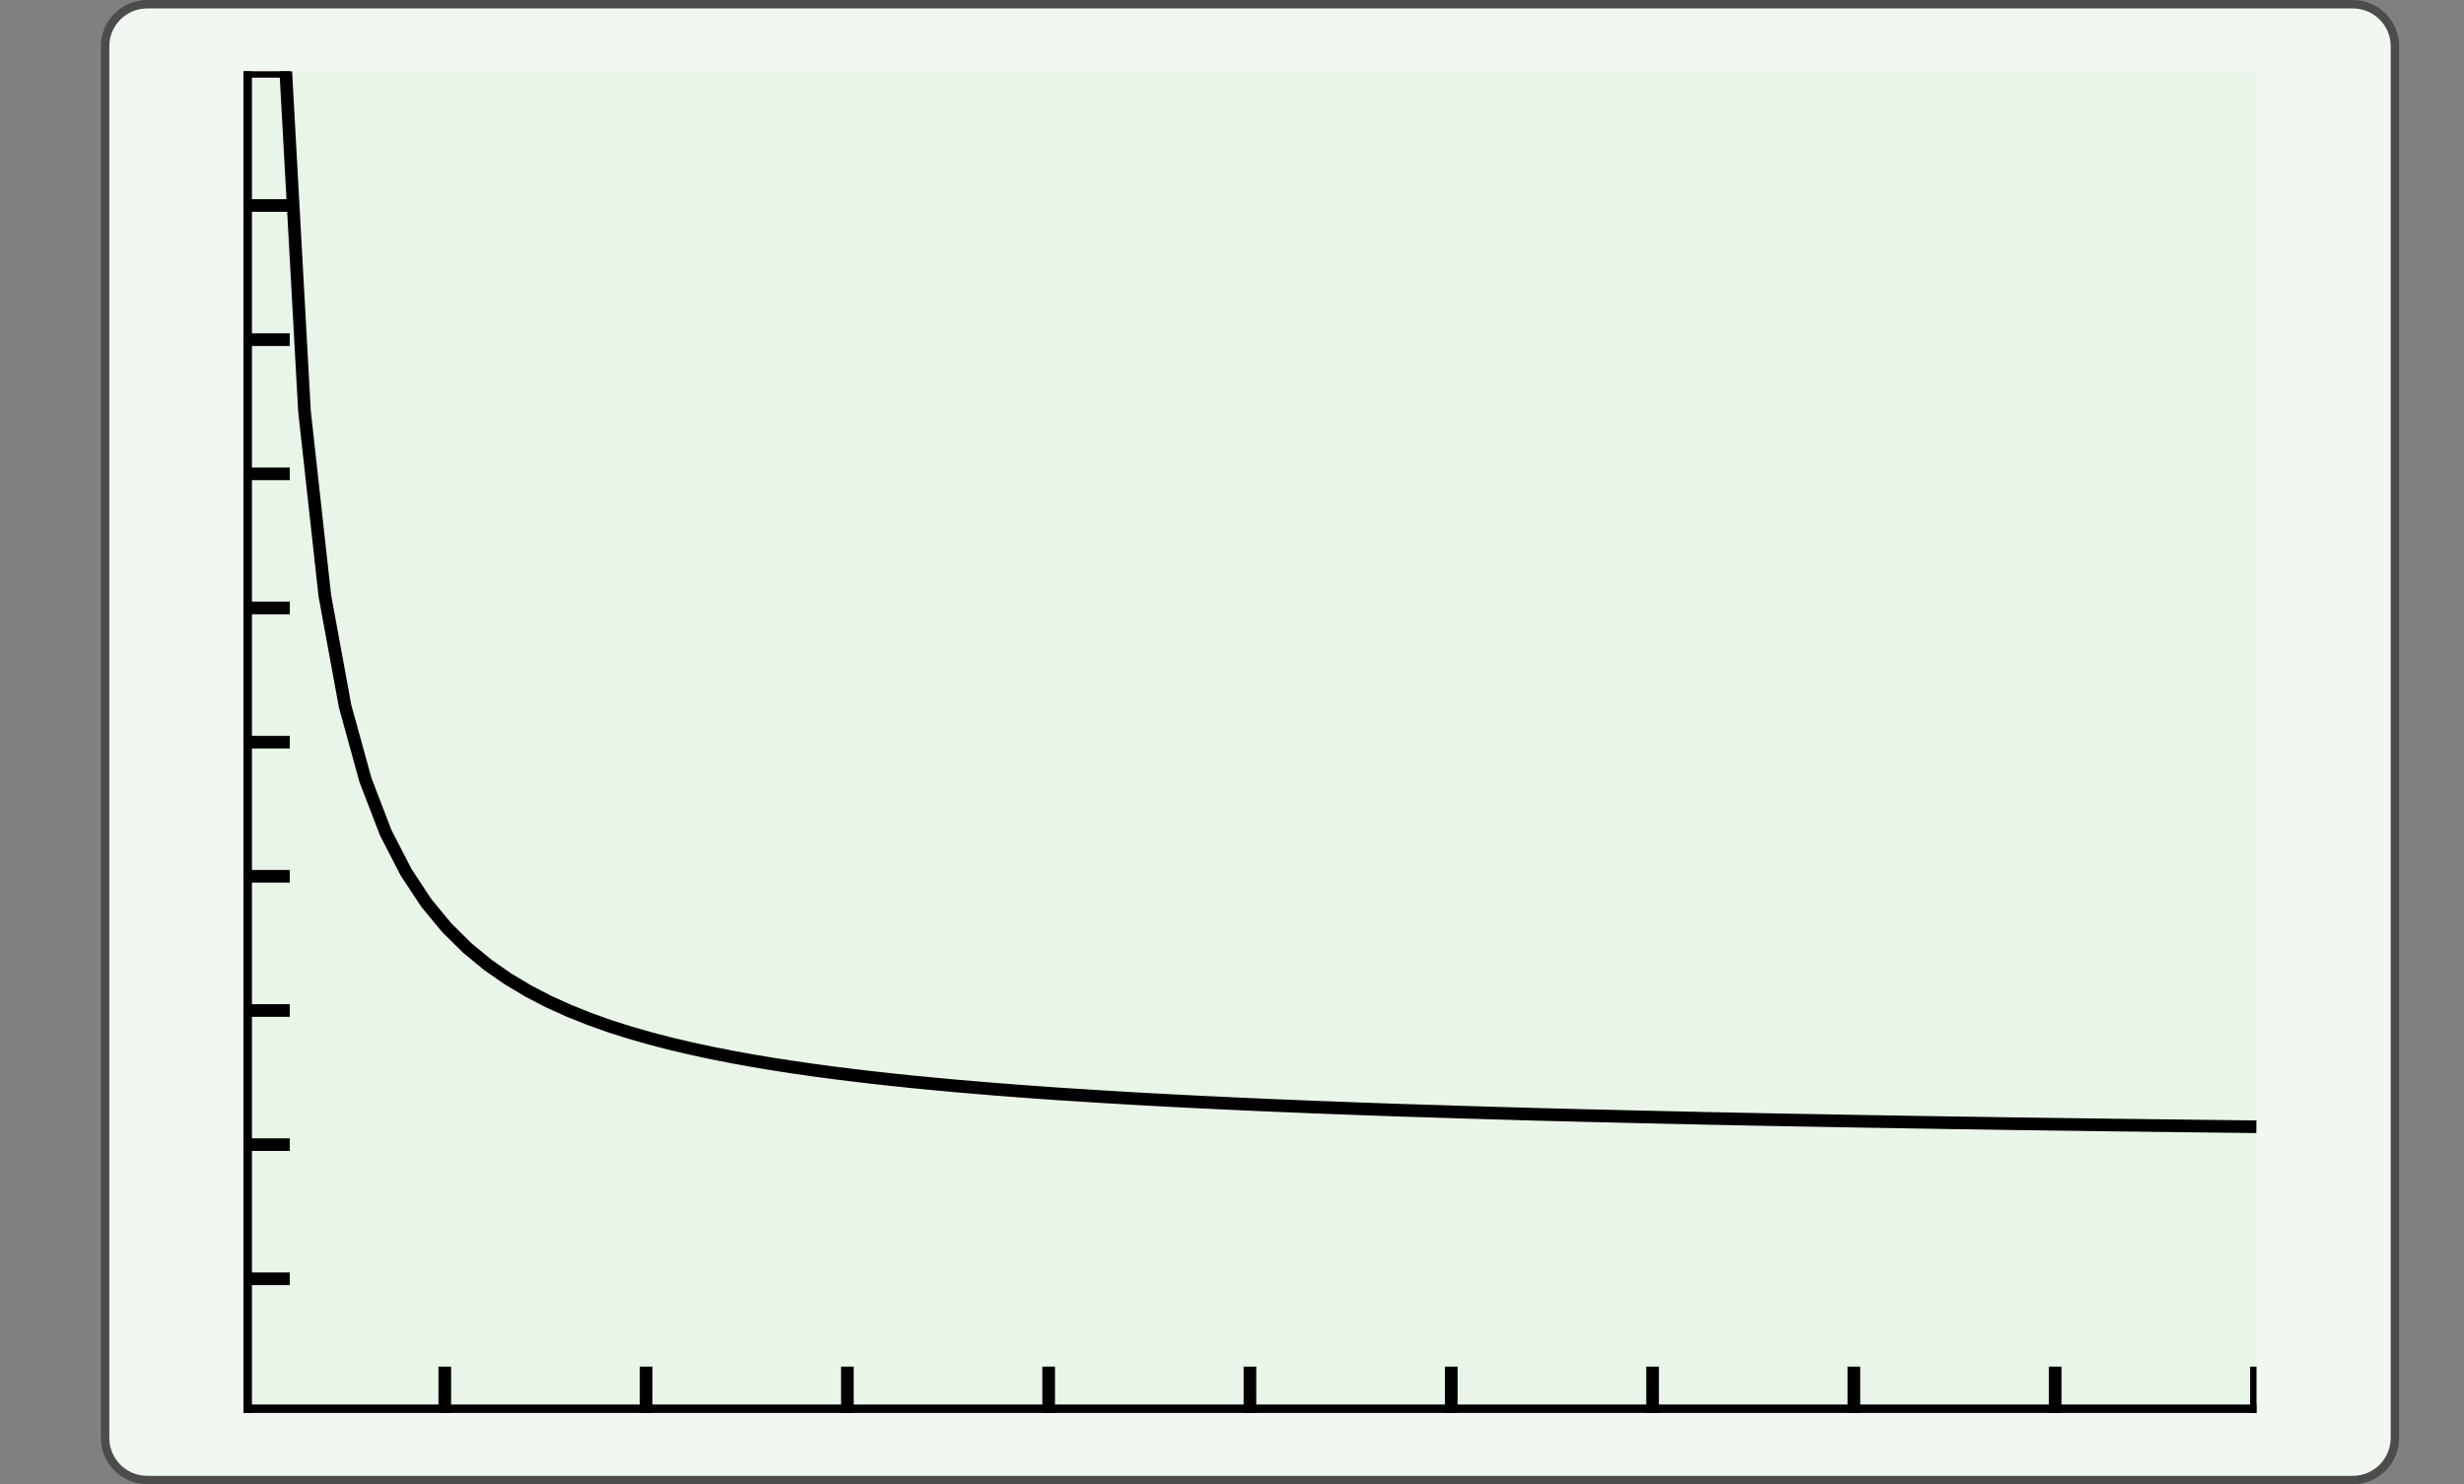 <?xml version="1.0" encoding="UTF-8"?>
<svg xmlns="http://www.w3.org/2000/svg" xmlns:xlink="http://www.w3.org/1999/xlink" width="210.439pt" height="126.789pt" viewBox="0 0 210.439 126.789" version="1.1">
<rect x="0" y="0" width="210.439" height="126.789" fill="#808080" stroke="none"/>
<defs>
<clipPath id="clip1">
  <path d="M 20.797 6.09 L 20.797 120.699 L 192.719 120.699 L 192.719 6.09 L 20.797 6.09 Z M 20.797 6.09 "/>
</clipPath>
<clipPath id="clip2">
  <path d="M 20.797 6.09 L 20.797 120.699 L 192.719 120.699 L 192.719 6.09 L 20.797 6.09 Z M 20.797 6.09 "/>
</clipPath>
<clipPath id="clip3">
  <path d="M 20.797 120.699 L 192.715 120.699 L 192.715 6.094 L 20.797 6.094 L 20.797 120.699 Z M 20.797 120.699 "/>
</clipPath>
</defs>
<g id="surface0">
<path style="fill-rule:nonzero;fill:rgb(94.511%,97.256%,94.511%);fill-opacity:1;stroke-width:0.399;stroke-linecap:butt;stroke-linejoin:miter;stroke:rgb(29.999%,29.999%,29.999%);stroke-opacity:1;stroke-miterlimit:10;" d="M -3.572 1.183 L -3.572 -64.678 C -3.572 -65.779 -2.68 -66.671 -1.579 -66.671 L 102.78 -66.671 C 103.881 -66.671 104.773 -65.779 104.773 -64.678 L 104.773 1.183 C 104.773 2.282 103.881 3.174 102.78 3.174 L -1.579 3.174 C -2.68 3.174 -3.572 2.282 -3.572 1.183 Z M -3.572 1.183 " transform="matrix(1.805,0,0,-1.805,15.424,6.089)"/>
<path style=" stroke:none;fill-rule:nonzero;fill:rgb(90.98%,96.078%,90.98%);fill-opacity:1;" d="M 20.797 6.09 L 20.797 120.699 L 192.719 120.699 L 192.719 6.09 L 20.797 6.09 Z M 20.797 6.09 "/>
<g clip-path="url(#clip1)" clip-rule="nonzero">
<path style=" stroke:none;fill-rule:nonzero;fill:rgb(90.98%,96.078%,90.98%);fill-opacity:1;" d="M 20.797 120.699 L 192.715 120.699 L 192.715 6.094 L 20.797 6.094 L 20.797 120.699 Z M 20.797 120.699 "/>
<path style="fill:none;stroke-width:0.598;stroke-linecap:butt;stroke-linejoin:miter;stroke:rgb(0%,0%,0%);stroke-opacity:1;stroke-miterlimit:10;" d="M 9.525 -0 L 9.525 2.192 M 19.05 -0 L 19.05 2.192 M 28.574 -0 L 28.574 2.192 M 38.098 -0 L 38.098 2.192 M 47.622 -0 L 47.622 2.192 M 57.147 -0 L 57.147 2.192 M 66.673 -0 L 66.673 2.192 M 76.198 -0 L 76.198 2.192 M 85.722 -0 L 85.722 2.192 M 95.246 -0 L 95.246 2.192 " transform="matrix(1.805,0,0,-1.805,20.795,120.699)"/>
<path style="fill:none;stroke-width:0.598;stroke-linecap:butt;stroke-linejoin:miter;stroke:rgb(0%,0%,0%);stroke-opacity:1;stroke-miterlimit:10;" d="M 0.001 6.349 L 2.191 6.349 M 0.001 12.699 L 2.191 12.699 M 0.001 19.048 L 2.191 19.048 M 0.001 25.398 L 2.191 25.398 M 0.001 31.745 L 2.191 31.745 M 0.001 38.095 L 2.191 38.095 M 0.001 44.445 L 2.191 44.445 M 0.001 50.794 L 2.191 50.794 M 0.001 57.144 L 2.191 57.144 M 0.001 63.493 L 2.191 63.493 " transform="matrix(1.805,0,0,-1.805,20.795,120.699)"/>
<path style="fill:none;stroke-width:0.797;stroke-linecap:butt;stroke-linejoin:miter;stroke:rgb(0%,0%,0%);stroke-opacity:1;stroke-miterlimit:10;" d="M 0.001 -0 L 95.246 -0 " transform="matrix(1.805,0,0,-1.805,20.795,120.699)"/>
<path style="fill:none;stroke-width:0.797;stroke-linecap:butt;stroke-linejoin:miter;stroke:rgb(0%,0%,0%);stroke-opacity:1;stroke-miterlimit:10;" d="M 0.001 -0 L 0.001 63.493 " transform="matrix(1.805,0,0,-1.805,20.795,120.699)"/>
</g>
<g clip-path="url(#clip2)" clip-rule="nonzero">
<g clip-path="url(#clip3)" clip-rule="nonzero">
<path style="fill:none;stroke-width:0.598;stroke-linecap:butt;stroke-linejoin:miter;stroke:rgb(0%,0%,0%);stroke-opacity:1;stroke-miterlimit:10;" d="M 0.962 117.254 L 1.925 64.872 L 2.886 47.409 L 3.849 38.677 L 4.81 33.44 L 5.773 29.949 L 6.733 27.454 L 7.697 25.582 L 8.657 24.128 L 9.62 22.963 L 10.583 22.011 L 11.544 21.217 L 12.507 20.546 L 13.468 19.97 L 14.431 19.47 L 15.392 19.036 L 16.355 18.65 L 17.316 18.306 L 18.279 18.001 L 19.24 17.726 L 20.203 17.475 L 21.164 17.25 L 22.127 17.042 L 23.09 16.852 L 24.051 16.677 L 25.014 16.516 L 25.975 16.367 L 26.938 16.229 L 27.899 16.099 L 28.862 15.98 L 29.823 15.867 L 30.786 15.761 L 31.746 15.662 L 32.709 15.569 L 33.67 15.48 L 34.633 15.398 L 35.594 15.318 L 36.557 15.244 L 37.52 15.173 L 38.481 15.105 L 39.444 15.043 L 40.405 14.982 L 41.368 14.924 L 42.329 14.867 L 43.292 14.815 L 44.253 14.764 L 45.216 14.716 L 46.177 14.67 L 47.14 14.625 L 48.101 14.582 L 49.064 14.541 L 50.027 14.502 L 50.988 14.463 L 51.951 14.428 L 52.912 14.391 L 53.875 14.357 L 54.836 14.324 L 55.799 14.294 L 56.759 14.264 L 57.722 14.233 L 58.683 14.205 L 59.646 14.177 L 60.607 14.149 L 61.57 14.123 L 62.533 14.099 L 63.494 14.073 L 64.457 14.052 L 65.418 14.028 L 66.381 14.006 L 67.342 13.984 L 68.305 13.963 L 69.266 13.941 L 70.229 13.922 L 71.19 13.902 L 72.153 13.883 L 73.114 13.865 L 74.077 13.848 L 75.04 13.831 L 76.001 13.813 L 76.964 13.796 L 77.925 13.781 L 78.888 13.764 L 79.849 13.749 L 80.812 13.733 L 81.772 13.72 L 82.735 13.705 L 83.696 13.69 L 84.659 13.677 L 85.62 13.664 L 86.583 13.651 L 87.546 13.638 L 88.507 13.625 L 89.47 13.614 L 90.431 13.601 L 91.394 13.591 L 92.355 13.578 L 93.318 13.567 L 94.279 13.556 L 95.242 13.545 " transform="matrix(1.805,0,0,-1.805,20.795,120.699)"/>
</g>
</g>
</g>
</svg>
